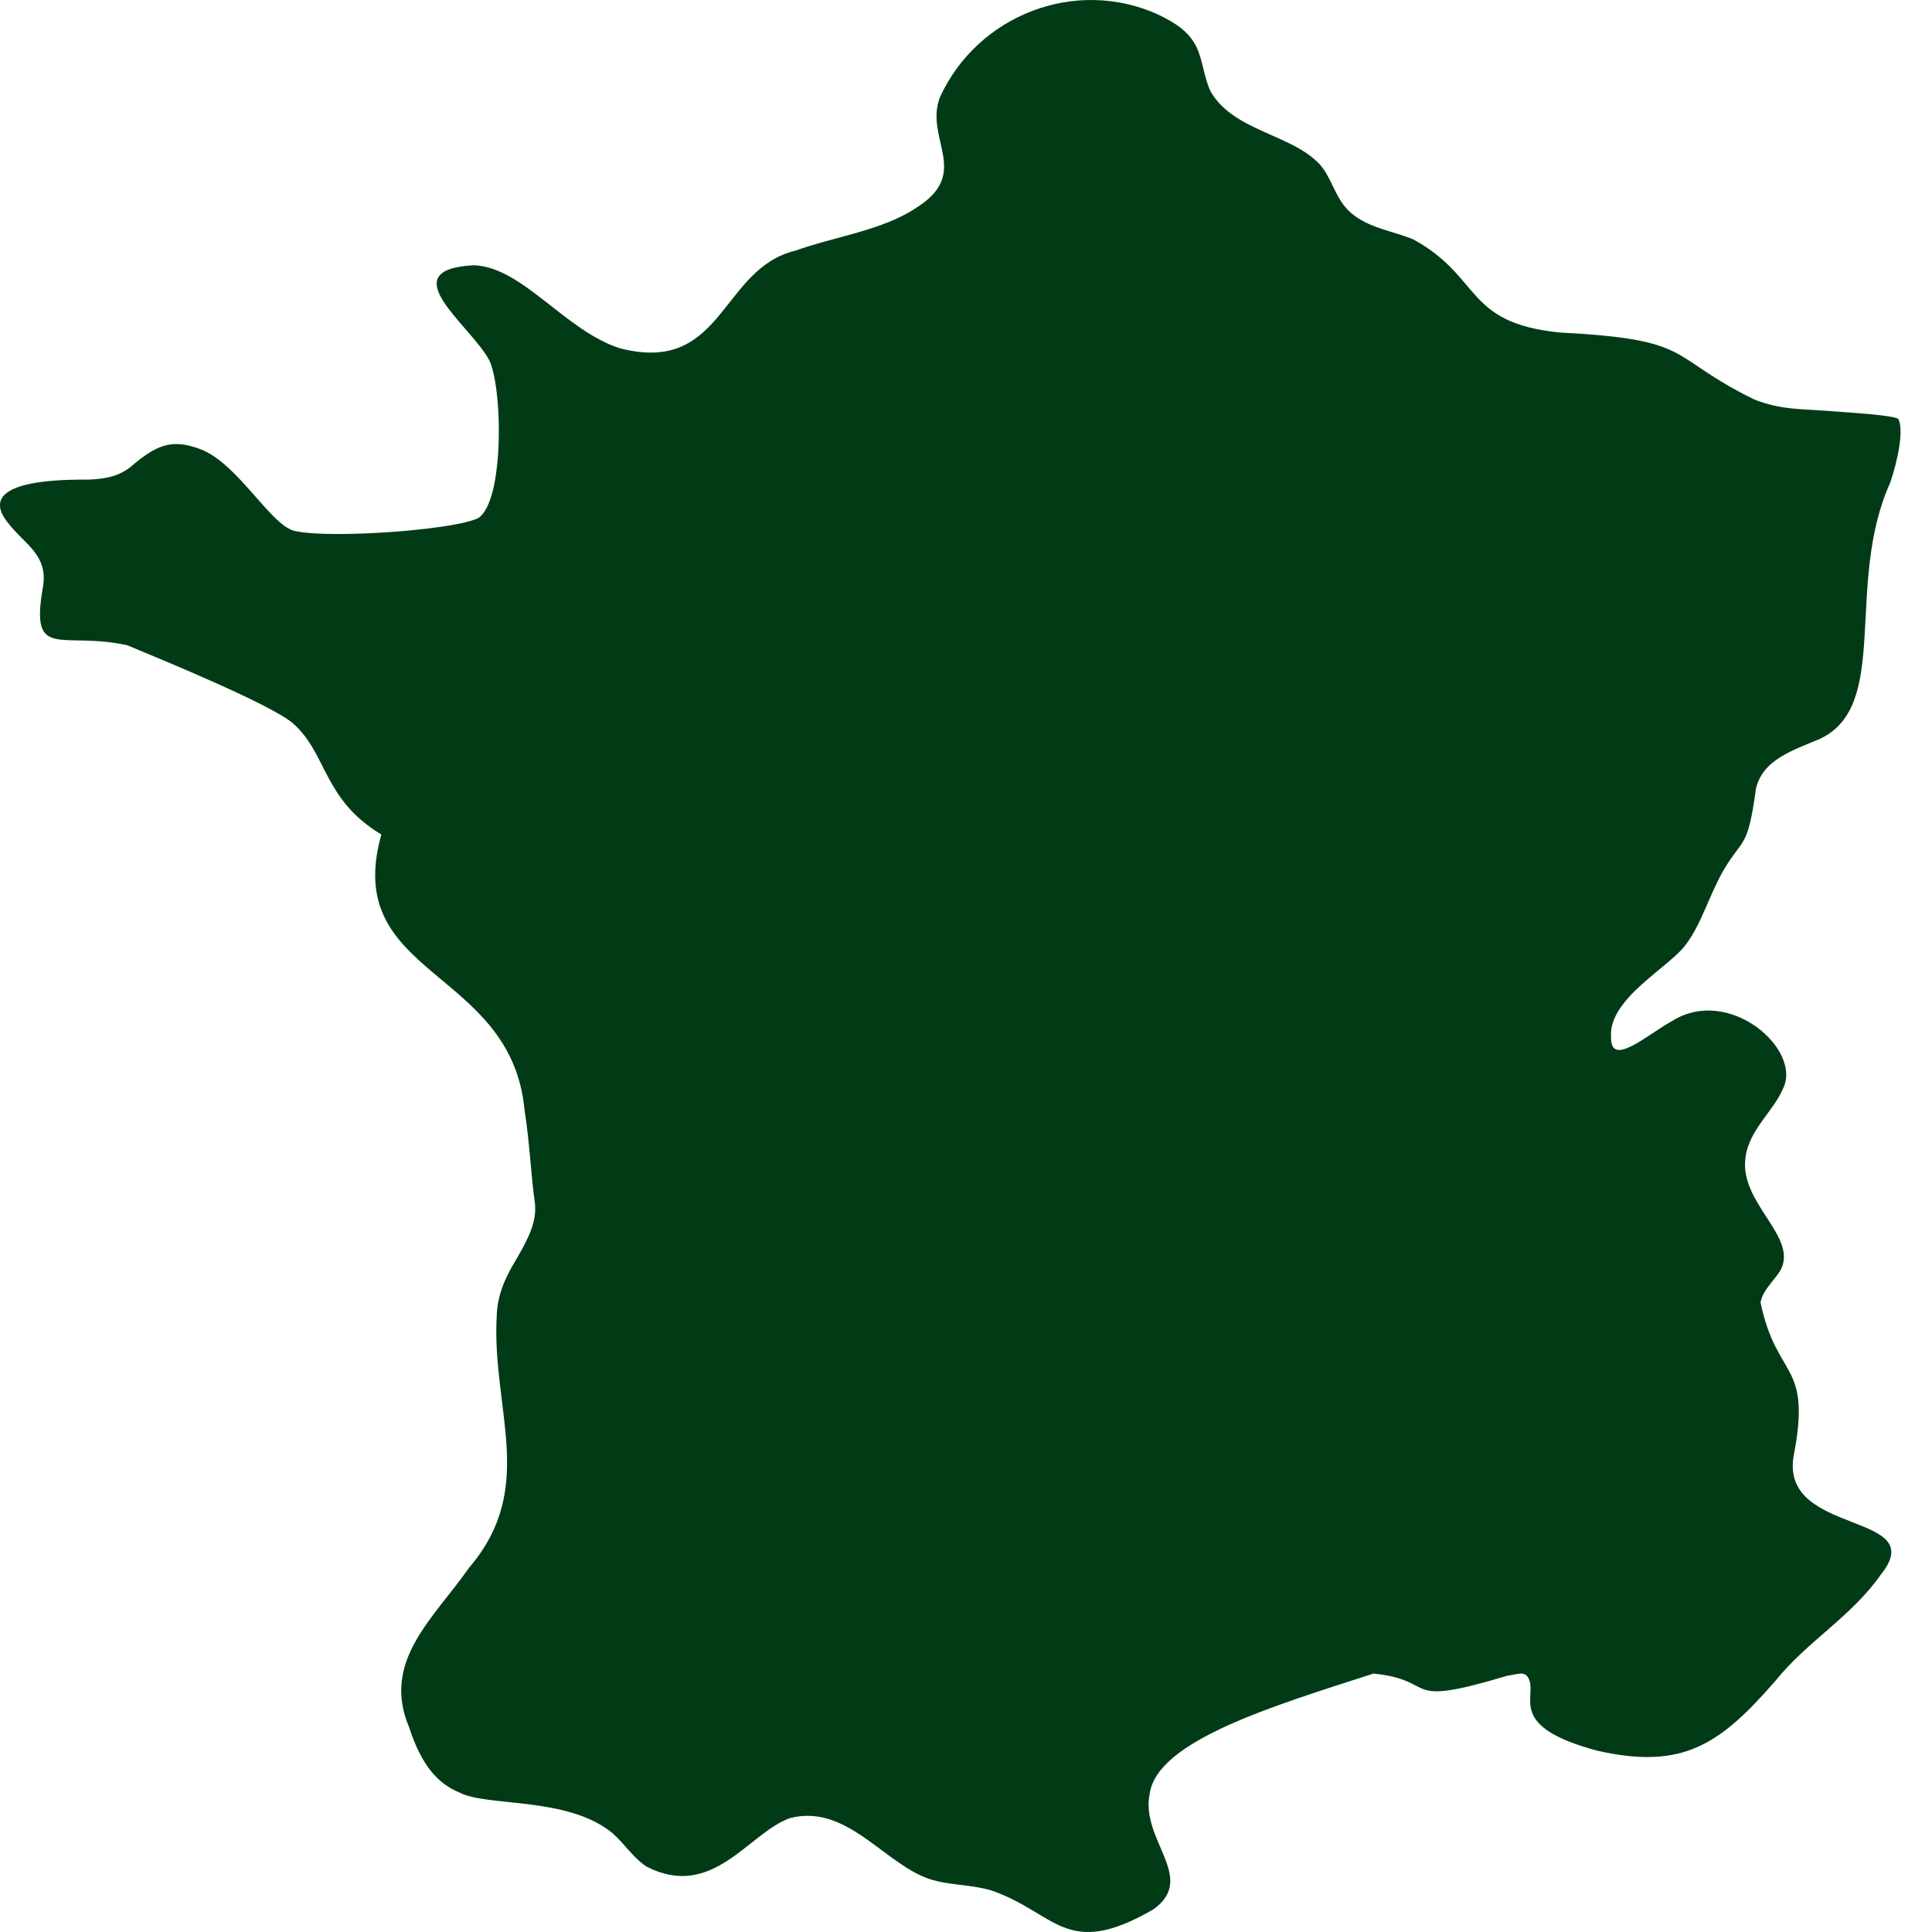 <svg width="50" height="50" viewBox="0 0 50 50" fill="none" xmlns="http://www.w3.org/2000/svg">
<path fill-rule="evenodd" clip-rule="evenodd" d="M9.869 21.596C8.361 20.693 8.474 19.516 7.592 18.729C7.051 18.25 4.337 17.133 3.297 16.7C1.596 16.325 0.784 17.117 1.103 15.241C1.278 14.358 0.632 14.095 0.193 13.515C-0.69 12.384 1.705 12.414 2.316 12.411C2.714 12.393 3.049 12.338 3.375 12.088C4.06 11.496 4.461 11.351 5.186 11.625C6.191 12.006 7.037 13.679 7.681 13.752C8.637 13.936 11.595 13.721 12.302 13.439C12.547 13.377 12.744 12.916 12.834 12.285C12.987 11.254 12.897 9.843 12.669 9.337C12.202 8.431 10.102 6.982 12.255 6.865C13.512 6.899 14.607 8.544 16.031 9.01C18.732 9.716 18.635 6.957 20.584 6.487C21.597 6.123 22.813 5.968 23.688 5.394C25.167 4.48 23.913 3.609 24.325 2.517C25.296 0.393 27.831 -0.602 29.98 0.38C30.395 0.583 30.764 0.801 30.968 1.222C31.135 1.58 31.155 1.998 31.331 2.367C31.92 3.397 33.427 3.467 34.158 4.257C34.485 4.631 34.55 5.137 34.944 5.492C35.396 5.9 36.032 5.971 36.572 6.193C38.36 7.17 37.885 8.356 40.366 8.605C43.906 8.789 43.105 9.213 45.399 10.338C46.129 10.624 46.594 10.571 47.634 10.659C48.338 10.707 49.027 10.766 49.131 10.844C49.27 11.138 49.124 11.886 48.92 12.487C47.726 15.135 48.951 18.273 47.086 19.128C46.422 19.41 45.612 19.654 45.443 20.417C45.229 21.983 45.114 21.662 44.605 22.521C44.221 23.198 44.049 23.873 43.638 24.435C43.215 25.031 41.62 25.839 41.694 26.839C41.677 27.647 42.627 26.779 43.277 26.422C44.755 25.497 46.652 27.17 46.143 28.176C45.899 28.76 45.25 29.253 45.171 29.975C45.018 31.158 46.573 32.023 46.066 32.897C45.902 33.154 45.615 33.396 45.563 33.708C45.982 35.728 46.897 35.228 46.418 37.686C46.069 39.768 50.009 39.108 48.668 40.761C47.909 41.843 46.768 42.479 45.951 43.496C44.507 45.155 43.55 45.809 41.333 45.307C39.007 44.681 39.772 43.949 39.572 43.463C39.47 43.232 39.316 43.324 38.998 43.371C36.185 44.215 37.264 43.486 35.545 43.312C32.916 44.161 29.951 45.051 29.754 46.421C29.506 47.629 30.994 48.599 29.847 49.416C27.573 50.73 27.34 49.498 25.642 48.92C25.113 48.766 24.558 48.796 24.04 48.624C22.87 48.22 21.904 46.673 20.443 47.053C19.369 47.435 18.448 49.183 16.737 48.31C16.392 48.087 16.183 47.739 15.851 47.441C14.681 46.481 12.6 46.769 11.883 46.387C11.344 46.163 10.918 45.714 10.588 44.704C9.866 42.991 11.216 41.892 12.139 40.574C13.911 38.502 12.721 36.487 12.855 34.058C12.866 33.555 13.057 33.091 13.337 32.633C13.633 32.118 13.926 31.622 13.835 31.076C13.74 30.389 13.706 29.551 13.576 28.736C13.236 25.034 8.821 25.305 9.87 21.596H9.869Z" fill="#003B16"/>
</svg>
